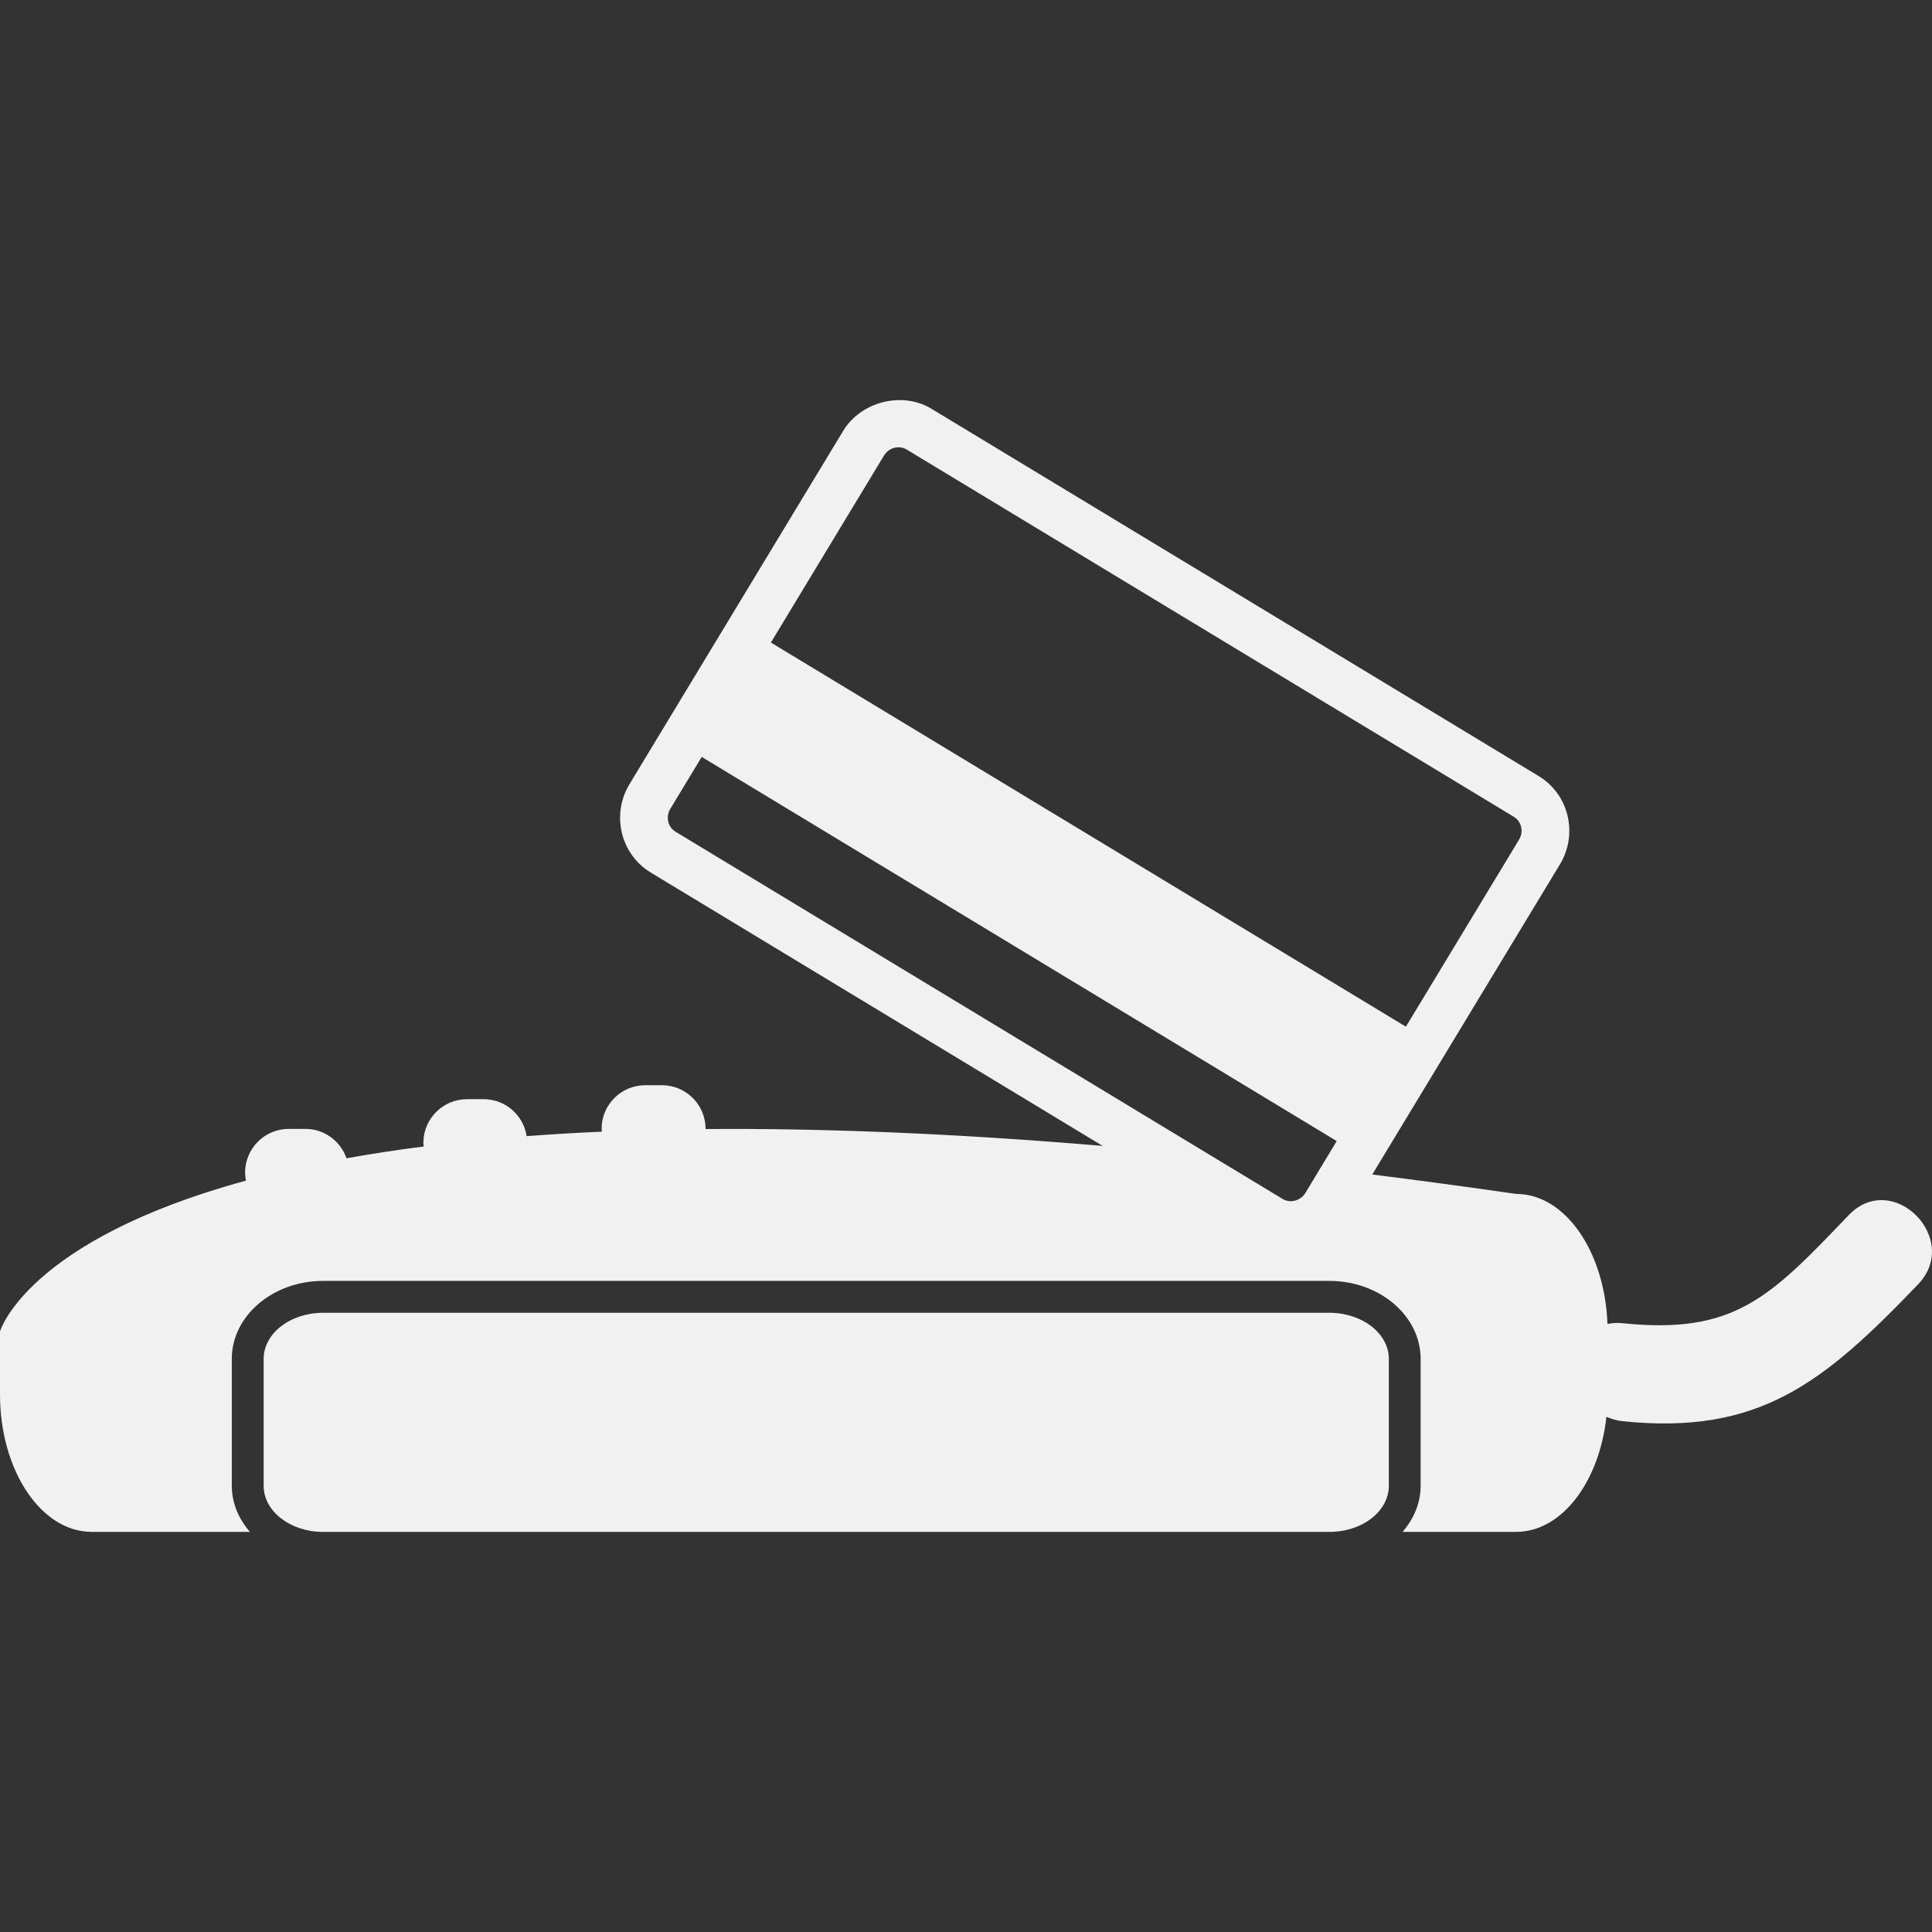 <svg version="1.1" id="Capa_1" xmlns="http://www.w3.org/2000/svg" xmlns:xlink="http://www.w3.org/1999/xlink" x="0px" y="0px" width="63.204" height="63.204" viewBox="0 0 63.204 63.204" style="enable-background:new 0 0 63.204 63.204;" xml:space="preserve">
<rect x="0" y="0" width="63.204" height="63.204" fill="#333333" stroke="none"/>
<g fill="#F1F1F1">
	<g fill="#F1F1F1">
		<path d="M60.482,39.75c-2.568,2.679-3.719,3.92-7.412,3.537c-0.179-0.02-0.336-0.004-0.483,0.026
			c-0.086-2.368-1.382-4.254-2.982-4.254c-1.624-0.234-3.19-0.444-4.712-0.636L51.03,28.28c0.291-0.481,0.38-1.046,0.252-1.591
			c-0.13-0.548-0.468-1.012-0.948-1.302L30.468,13.37c-0.955-0.577-2.305-0.232-2.885,0.727l-6.989,11.555
			c-0.604,0.998-0.292,2.296,0.695,2.893l14.783,8.942c-4.985-0.42-9.282-0.581-12.991-0.551c0-0.002,0.001-0.004,0.001-0.006
			c0-0.789-0.639-1.428-1.429-1.428H21.11c-0.79,0-1.429,0.639-1.429,1.428c0,0.031,0.007,0.062,0.009,0.092
			c-0.857,0.036-1.676,0.087-2.461,0.146c-0.106-0.684-0.693-1.209-1.408-1.209h-0.542c-0.79,0-1.429,0.641-1.429,1.43
			c0,0.041,0.008,0.078,0.012,0.118c-0.899,0.113-1.74,0.244-2.526,0.386c-0.195-0.558-0.72-0.962-1.344-0.962H9.447
			c-0.789,0-1.429,0.64-1.429,1.43c0,0.09,0.011,0.178,0.027,0.263C0.86,40.586,0,43.556,0,43.556v2.062
			c0,2.483,1.343,4.496,2.999,4.496h5.176c-0.367-0.424-0.592-0.942-0.592-1.51v-4.149c0-1.406,1.339-2.551,2.985-2.551h32.923
			c1.646,0,2.984,1.144,2.984,2.551v4.149c0,0.567-0.224,1.086-0.591,1.51h3.719c1.488,0,2.716-1.631,2.95-3.765
			c0.156,0.068,0.324,0.122,0.516,0.143c4.478,0.465,6.584-1.246,9.679-4.475C64.176,40.525,61.915,38.257,60.482,39.75z
			 M21.929,26.46l1.027-1.698L43.73,37.329l-0.536,0.887l-0.489,0.811c-0.152,0.252-0.494,0.347-0.739,0.199l-2.321-1.403
			L22.097,27.208C21.847,27.056,21.772,26.72,21.929,26.46z M29.394,14.632c0.095,0,0.184,0.024,0.265,0.073l19.867,12.017
			c0.119,0.072,0.203,0.188,0.235,0.327c0.034,0.144,0.01,0.293-0.067,0.421l-3.701,6.117L25.219,21.021l3.699-6.116
			C29.022,14.734,29.2,14.632,29.394,14.632z" fill="#F1F1F1"></path>
		<path d="M43.492,42.947H10.569c-1.074,0-1.944,0.676-1.944,1.509v4.149c0,0.835,0.87,1.51,1.944,1.51h32.923
			c1.074,0,1.943-0.675,1.943-1.51v-4.149C45.435,43.623,44.564,42.947,43.492,42.947z" fill="#F1F1F1"></path>
	</g>
</g>
<g fill="#F1F1F1">
</g>
<g fill="#F1F1F1">
</g>
<g fill="#F1F1F1">
</g>
<g fill="#F1F1F1">
</g>
<g fill="#F1F1F1">
</g>
<g fill="#F1F1F1">
</g>
<g fill="#F1F1F1">
</g>
<g fill="#F1F1F1">
</g>
<g fill="#F1F1F1">
</g>
<g fill="#F1F1F1">
</g>
<g fill="#F1F1F1">
</g>
<g fill="#F1F1F1">
</g>
<g fill="#F1F1F1">
</g>
<g fill="#F1F1F1">
</g>
<g fill="#F1F1F1">
</g>
</svg>